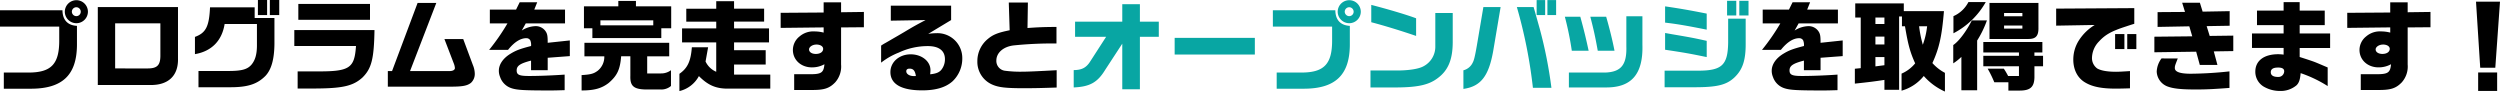 <svg xmlns="http://www.w3.org/2000/svg" width="817.056" height="29.92" viewBox="0 0 817.056 29.92">
  <g id="Group_11804" data-name="Group 11804" transform="translate(-287.008 -6273.735)">
    <path id="Path_34483" data-name="Path 34483" d="M-412.992-18.56h19.36v4.288c.064,7.9-2.56,10.72-10.048,10.72h-8.064v5.28h8.96c10.24-.032,14.88-4.512,14.944-14.3v-6.24c-3.04-.16-4.7-1.92-4.736-5.088h-20.416Zm25.024-8.64a3.791,3.791,0,0,0-3.84,3.744,3.783,3.783,0,0,0,3.776,3.776,3.783,3.783,0,0,0,3.776-3.776A3.784,3.784,0,0,0-387.968-27.2Zm-.1,2.3a1.462,1.462,0,0,1,1.472,1.44,1.448,1.448,0,0,1-1.472,1.472,1.483,1.483,0,0,1-1.44-1.472A1.476,1.476,0,0,1-388.064-24.9Zm7.04-.064V.512h16.864c6.112.192,9.5-2.976,9.344-8.672v-16.8ZM-375.36-4.9V-19.648h14.784v10.24c.064,3.424-.96,4.512-4.192,4.512Zm31.008-19.968c-.288,6.272-1.344,8.352-4.928,9.664v5.632c5.44-.928,8.832-4.384,9.7-9.856h10.56v7.008c0,2.912-.576,4.864-1.824,6.336-1.312,1.472-3.072,1.984-7.136,2.016h-10.144V1.248h9.856c6.048.064,9.248-.928,12-3.68C-324.32-4.48-323.36-7.808-323.3-12.9v-8.48h-6.464v-3.488Zm15.648,2.528h3.008v-4.928H-328.7Zm3.9-4.928v4.928h3.072v-4.928Zm8,9.824v5.216h20.16c-.512,7.456-2.112,8.416-13.76,8.288h-5.312v5.6h6.08c8.736-.064,12.1-.864,15.1-3.584,2.976-2.944,3.776-6.08,3.936-15.52Zm1.312-8.544V-20.8h23.424v-5.184ZM-286.24-4.032V1.056h20.608c3.776,0,5.344-.288,6.56-1.248a3.938,3.938,0,0,0,1.248-3.04,7.686,7.686,0,0,0-.608-2.752L-261.6-14.5h-6.144l3.072,8a4.953,4.953,0,0,1,.352,1.472c0,.608-.672.992-1.76.992h-12.9L-270.4-26.3h-6.112l-8.352,22.272Zm39.1-15.584a69.274,69.274,0,0,1-5.984,8.64h6.176c2.016-2.528,4.064-3.808,5.952-3.808a1.454,1.454,0,0,1,1.312.7,3.853,3.853,0,0,1,.256,1.856c-3.488.9-4.864,1.408-6.56,2.432-2.528,1.472-3.968,3.552-3.968,5.632a5.362,5.362,0,0,0,.416,2.08,5.8,5.8,0,0,0,3.616,3.616c1.856.64,4.16.768,12.8.768,1.536,0,2.4-.032,4.672-.1V-2.88c-4.128.288-8.416.448-11.648.448-3.2,0-4.032-.384-4.032-1.824,0-1.5,1.12-2.272,4.7-3.2V-4.32h5.44V-8.384l7.232-.544v-5.12l-7.232.768c0-2.016-.1-2.656-.448-3.36a3.885,3.885,0,0,0-3.584-2.08,8.746,8.746,0,0,0-4.448,1.44l1.312-2.336h12.832v-4.512h-10.048l.96-2.4h-5.728l-1.184,2.4H-252.9v4.512ZM-222.912,2.3c4.1,0,6.56-.672,8.864-2.464,2.784-2.4,3.712-4.384,4.064-8.7h3.008V-2.5c-.128,3.328,1.088,4.384,4.96,4.48h4.864A4.866,4.866,0,0,0-193.7.832V-4.32a5.323,5.323,0,0,1-3.264,1.056h-4.512v-5.6h7.2V-13.28h-27.712v4.416h6.5a5.831,5.831,0,0,1-2.176,4.736c-1.312.96-2.208,1.216-5.248,1.408Zm.768-20.32h2.752v3.2h22.528v-3.2h3.232v-7.168h-11.52v-1.76h-5.76v1.76h-11.232Zm5.376-.96v-1.632h17.28v1.632Zm29.888,7.168c-.352,4.608-1.408,6.816-4.064,8.672V2.5a9.778,9.778,0,0,0,6.368-4.9c3.008,3.04,5.664,4.16,9.7,4.1h13.632V-2.88h-11.84v-3.3h10.336v-4.672h-10.336v-2.56h11.424v-4.576h-11.424v-2.208h9.824v-4.224h-9.824V-26.88h-5.824v2.464H-188.7v4.224h9.792v2.208H-190.08v4.576h11.168v9.6a6.727,6.727,0,0,1-3.488-3.36l.832-4.64Zm29.024-6.336,14.048-.16v1.7a11.936,11.936,0,0,0-2.912-.384,6.9,6.9,0,0,0-4.992,1.664,5.646,5.646,0,0,0-2.144,4.384c0,3.264,2.656,5.7,6.208,5.7a8.325,8.325,0,0,0,4.1-1.024c-.256,2.752-.992,3.264-4.736,3.264h-5.152V2.144h5.632c4.128.032,5.856-.512,7.776-2.5a7.767,7.767,0,0,0,1.92-5.824V-18.3l7.456-.064V-23.36l-7.456.1V-26.5h-5.7v3.328l-14.048.1Zm11.648,5.44c1.312,0,2.24.576,2.24,1.408,0,.992-.96,1.664-2.4,1.664-1.312,0-2.208-.608-2.208-1.472C-148.576-11.936-147.456-12.7-146.208-12.7Zm35.712-8c-3.392,1.792-3.776,2.016-7.168,4.032-1.248.736-2.4,1.408-3.136,1.824-1.056.608-2.112,1.248-3.168,1.824-.064.032-.8.48-1.056.672v5.568a22.849,22.849,0,0,1,5.792-3.3,22.28,22.28,0,0,1,9.5-2.112c3.616,0,5.568,1.5,5.568,4.288a5.479,5.479,0,0,1-1.056,3.3c-.736.992-1.728,1.408-3.776,1.632a12.431,12.431,0,0,0,.1-1.376c0-2.88-2.848-5.152-6.464-5.152-3.744,0-6.624,2.528-6.624,5.792,0,3.936,3.584,5.984,10.368,5.984,4.448,0,7.68-.96,9.92-2.944a10.244,10.244,0,0,0,3.2-7.616,8.111,8.111,0,0,0-8.352-8.128,19.492,19.492,0,0,0-2.784.224l7.488-4.512v-4.7h-19.712v4.9ZM-113.92-2.4h-.416c-1.408,0-2.464-.672-2.464-1.568,0-.576.384-.864,1.088-.864,1.216,0,1.792.7,2.048,2.4ZM-83.3-26.432l.288,9.056c-3.84.768-5.472,1.44-7.136,2.848A9.319,9.319,0,0,0-93.568-7.3,8.088,8.088,0,0,0-88.9.288c2.144.992,4.448,1.28,10.528,1.28,3.392,0,5.984-.064,10.72-.224V-4.32c-5.824.32-9.312.48-10.976.48a38.239,38.239,0,0,1-6.048-.32A3.225,3.225,0,0,1-87.36-7.488c0-2.528,2.272-4.512,5.6-4.928a125.2,125.2,0,0,1,14.048-.64v-5.408c-4.288.032-5.888.1-9.472.352l.128-8.32Zm252.16,6.816a69.274,69.274,0,0,1-5.984,8.64h6.176c2.016-2.528,4.064-3.808,5.952-3.808a1.454,1.454,0,0,1,1.312.7,3.853,3.853,0,0,1,.256,1.856c-3.488.9-4.864,1.408-6.56,2.432-2.528,1.472-3.968,3.552-3.968,5.632a5.362,5.362,0,0,0,.416,2.08,5.8,5.8,0,0,0,3.616,3.616c1.856.64,4.16.768,12.8.768,1.536,0,2.4-.032,4.672-.1V-2.88c-4.128.288-8.416.448-11.648.448-3.2,0-4.032-.384-4.032-1.824,0-1.5,1.12-2.272,4.7-3.2V-4.32h5.44V-8.384l7.232-.544v-5.12l-7.232.768c0-2.016-.1-2.656-.448-3.36a3.885,3.885,0,0,0-3.584-2.08,8.746,8.746,0,0,0-4.448,1.44l1.312-2.336H187.68v-4.512H177.632l.96-2.4h-5.728l-1.184,2.4H163.1v4.512ZM193.216-4.8V.064c4.544-.48,6.3-.7,9.664-1.216V2.08h4.8V-21.888h.928v3.2h.992c.992,5.952,1.664,8.448,3.328,12.128A11.811,11.811,0,0,1,208.48-3.2V2.368a14.232,14.232,0,0,0,7.264-4.8,19.9,19.9,0,0,0,6.912,5.088V-3.456a14.59,14.59,0,0,1-4.1-3.2c2.24-4.9,3.1-8.8,3.776-16.96h-13.12v-2.528H193.344v4.608h1.792V-4.992Zm6.72-14.624v-2.112h2.944v2.112Zm0,6.688V-15.3h2.944v2.56Zm0,7.168v-3.04h2.944v2.656Zm16.9-13.12a25.864,25.864,0,0,1-1.408,6.048,38.157,38.157,0,0,1-1.216-6.048ZM225.376-6.56a17.32,17.32,0,0,0,2.656-2.112V2.24h5.152V-14.016a32.816,32.816,0,0,0,3.2-6.592h-4.928c-1.76,3.552-4.288,6.88-6.08,8.064Zm4.96-20.032a10.007,10.007,0,0,1-4.9,4.608v5.6A25.708,25.708,0,0,0,236-26.592ZM235.2-9.024V-5.6h11.648v3.168H243.3a21.76,21.76,0,0,0-1.408-2.4h-5.28a36.618,36.618,0,0,1,2.176,4.448h4.608v2.72h3.552c3.552.032,4.864-1.12,4.96-4.224V-5.6h2.816V-9.024H251.9v-1.088H254.5v-3.424H235.2v3.424h11.648v1.088Zm2.016-17.28v11.776h12.768c2.4,0,3.3-1.024,3.232-3.744V-26.3Zm4.768,8.384v-.992h5.984v.992Zm0-4.032v-1.056h5.984v1.056Zm17.024,3.072,12.608-.224a15.933,15.933,0,0,0-5.088,4.9,11.615,11.615,0,0,0-1.92,6.4c0,3.392,1.44,6.144,4.032,7.584,2.336,1.344,5.344,1.92,9.856,1.92,1.024,0,2.72-.032,4.64-.1V-4.032c-1.888.128-3.584.224-4.544.224-2.88,0-4.992-.384-6.176-1.088a4.171,4.171,0,0,1-1.7-3.488,7.882,7.882,0,0,1,2.272-5.312c2.048-2.24,4.1-3.392,8.864-4.928.864-.288,1.728-.576,2.688-.864v-5.12l-25.536.16Zm19.264,7.648h3.04v-4.9h-3.04Zm3.968-4.9v4.9h2.976v-4.9Zm8.864.864v5.088l13.664-.192,1.184,4.32h5.76l-1.184-4.416,6.368-.1v-5.056l-7.712.1-.992-3.2,7.52-.128v-4.768l-8.832.16-.9-2.912h-5.792l.928,3.008-8.96.064v4.832l10.368-.192.96,3.264Zm2.336,7.1a7.679,7.679,0,0,0-1.568,4.32,5.45,5.45,0,0,0,3.68,4.9c1.888.672,4.448.928,9.152.928,3.36,0,5.92-.128,10.944-.512V-3.936a123.726,123.726,0,0,1-12.64.768c-3.52,0-5.216-.608-5.216-1.856,0-.672.032-.768.96-3.136Zm29.568-3.424h10.336v2.176a14.882,14.882,0,0,0-1.76-.128c-4.672,0-7.488,2.144-7.488,5.7a5.654,5.654,0,0,0,3.168,5.12,10.409,10.409,0,0,0,4.864,1.184A7.991,7.991,0,0,0,337.6.576c.8-.832,1.12-1.824,1.312-3.936A40.471,40.471,0,0,1,347.744.864v-6.08c-3.232-1.376-3.584-1.536-4.512-1.888-.736-.256-1.344-.48-4.64-1.536v-2.944h9.952V-16.32h-9.952v-2.72h8.192v-4.768h-8.192V-26.56h-5.248v2.752h-8.7v4.768h8.7v2.72H323.008Zm8.48,6.4c1.376,0,2.048.384,2.048,1.216a1.889,1.889,0,0,1-2.048,1.856c-1.536,0-2.336-.544-2.336-1.536C329.152-4.672,329.92-5.184,331.488-5.184Zm22.656-12.96,14.048-.16v1.7a11.936,11.936,0,0,0-2.912-.384,6.9,6.9,0,0,0-4.992,1.664,5.646,5.646,0,0,0-2.144,4.384c0,3.264,2.656,5.7,6.208,5.7a8.325,8.325,0,0,0,4.1-1.024c-.256,2.752-.992,3.264-4.736,3.264H358.56V2.144h5.632c4.128.032,5.856-.512,7.776-2.5a7.767,7.767,0,0,0,1.92-5.824V-18.3l7.456-.064V-23.36l-7.456.1V-26.5h-5.7v3.328l-14.048.1Zm11.648,5.44c1.312,0,2.24.576,2.24,1.408,0,.992-.96,1.664-2.4,1.664-1.312,0-2.208-.608-2.208-1.472C363.424-11.936,364.544-12.7,365.792-12.7ZM396.224-26.72,397.6-5.12h4.928l1.536-21.6Zm.7,23.136V2.464h6.208V-3.584Z" transform="translate(700 6300.999)"/>
    <path id="Path_34482" data-name="Path 34482" d="M-110.08,1.312c5.248-.224,7.776-1.632,10.272-5.728l5.6-8.576V1.92h5.76V-15.232h6.176v-4.96h-6.176v-5.7h-5.76v5.7h-15.424v4.96h10.144L-104.672-7.2c-1.312,2.08-2.752,2.816-5.408,2.848ZM-77.088-14.88v5.44H-50.88v-5.44Zm32.1-3.68h19.36v4.288c.064,7.9-2.56,10.72-10.048,10.72h-8.064v5.28h8.96c10.24-.032,14.88-4.512,14.944-14.3v-6.24c-3.04-.16-4.7-1.92-4.736-5.088H-44.992Zm25.024-8.64a3.791,3.791,0,0,0-3.84,3.744,3.783,3.783,0,0,0,3.776,3.776,3.783,3.783,0,0,0,3.776-3.776A3.784,3.784,0,0,0-19.968-27.2Zm-.1,2.3a1.462,1.462,0,0,1,1.472,1.44,1.448,1.448,0,0,1-1.472,1.472,1.483,1.483,0,0,1-1.44-1.472A1.476,1.476,0,0,1-20.064-24.9Zm7.232,4.9c4.16,1.088,9.7,2.784,14.656,4.48v-5.76c-2.848-1.088-8.96-2.912-14.656-4.384ZM8.1-23.008v10.784A7.215,7.215,0,0,1,4.288-5.632c-1.5.864-4.608,1.376-8.416,1.408h-8.96V1.312h8.864C2.56,1.248,6.112.416,8.928-1.76c3.36-2.5,4.832-6.016,4.864-11.616v-9.632Zm9.184,24.8c5.632-.8,8.256-4.1,9.728-12.352l2.432-14.4H23.808L21.664-12.288c-.608,3.456-.928,4.768-1.344,5.5a4.592,4.592,0,0,1-3.04,2.5ZM34.752-24.96A158.482,158.482,0,0,1,40,1.44h6.048A141.952,141.952,0,0,0,42.272-17.7L40.864-22.72c-.192-.736-.416-1.44-.64-2.24Zm6.464-2.272v4.9H44v-4.9Zm3.52,0v4.9h2.848v-4.9Zm5.7,5.44a100.225,100.225,0,0,1,2.272,11.1h5.5c-.9-4.16-1.5-6.656-2.72-11.1Zm20.1-.16v9.824c.192,6.016-1.7,8.384-6.88,8.576h-11.9V1.312h11.9c8.544.128,12.416-4.32,12.128-13.984v-9.28Zm-11.776.16c1.12,4.32,1.568,6.336,2.432,11.1h5.472c-.576-3.04-1.568-7.1-2.72-11.1ZM83.04,1.248H93.376c6.88-.032,9.888-.8,12.416-3.136,2.752-2.592,3.776-5.664,3.744-11.2v-8.064h-5.728v7.9c-.128,7.264-2.048,9.056-9.7,9.088H83.04ZM96.8-22.816c-5.44-1.088-8.992-1.7-13.6-2.368v5.312c4.1.48,7.008.992,13.6,2.3Zm0,8.9c-4.256-.928-4.672-1.024-11.232-2.144L83.2-16.48v5.472c6.592.992,8,1.248,13.6,2.4Zm6.656-13.088v4.8h3.008v-4.8Zm4,4.8h3.008v-4.8h-3.008Z" transform="translate(748 6300.999)" fill="#08a6a3"/>
  </g>
</svg>
